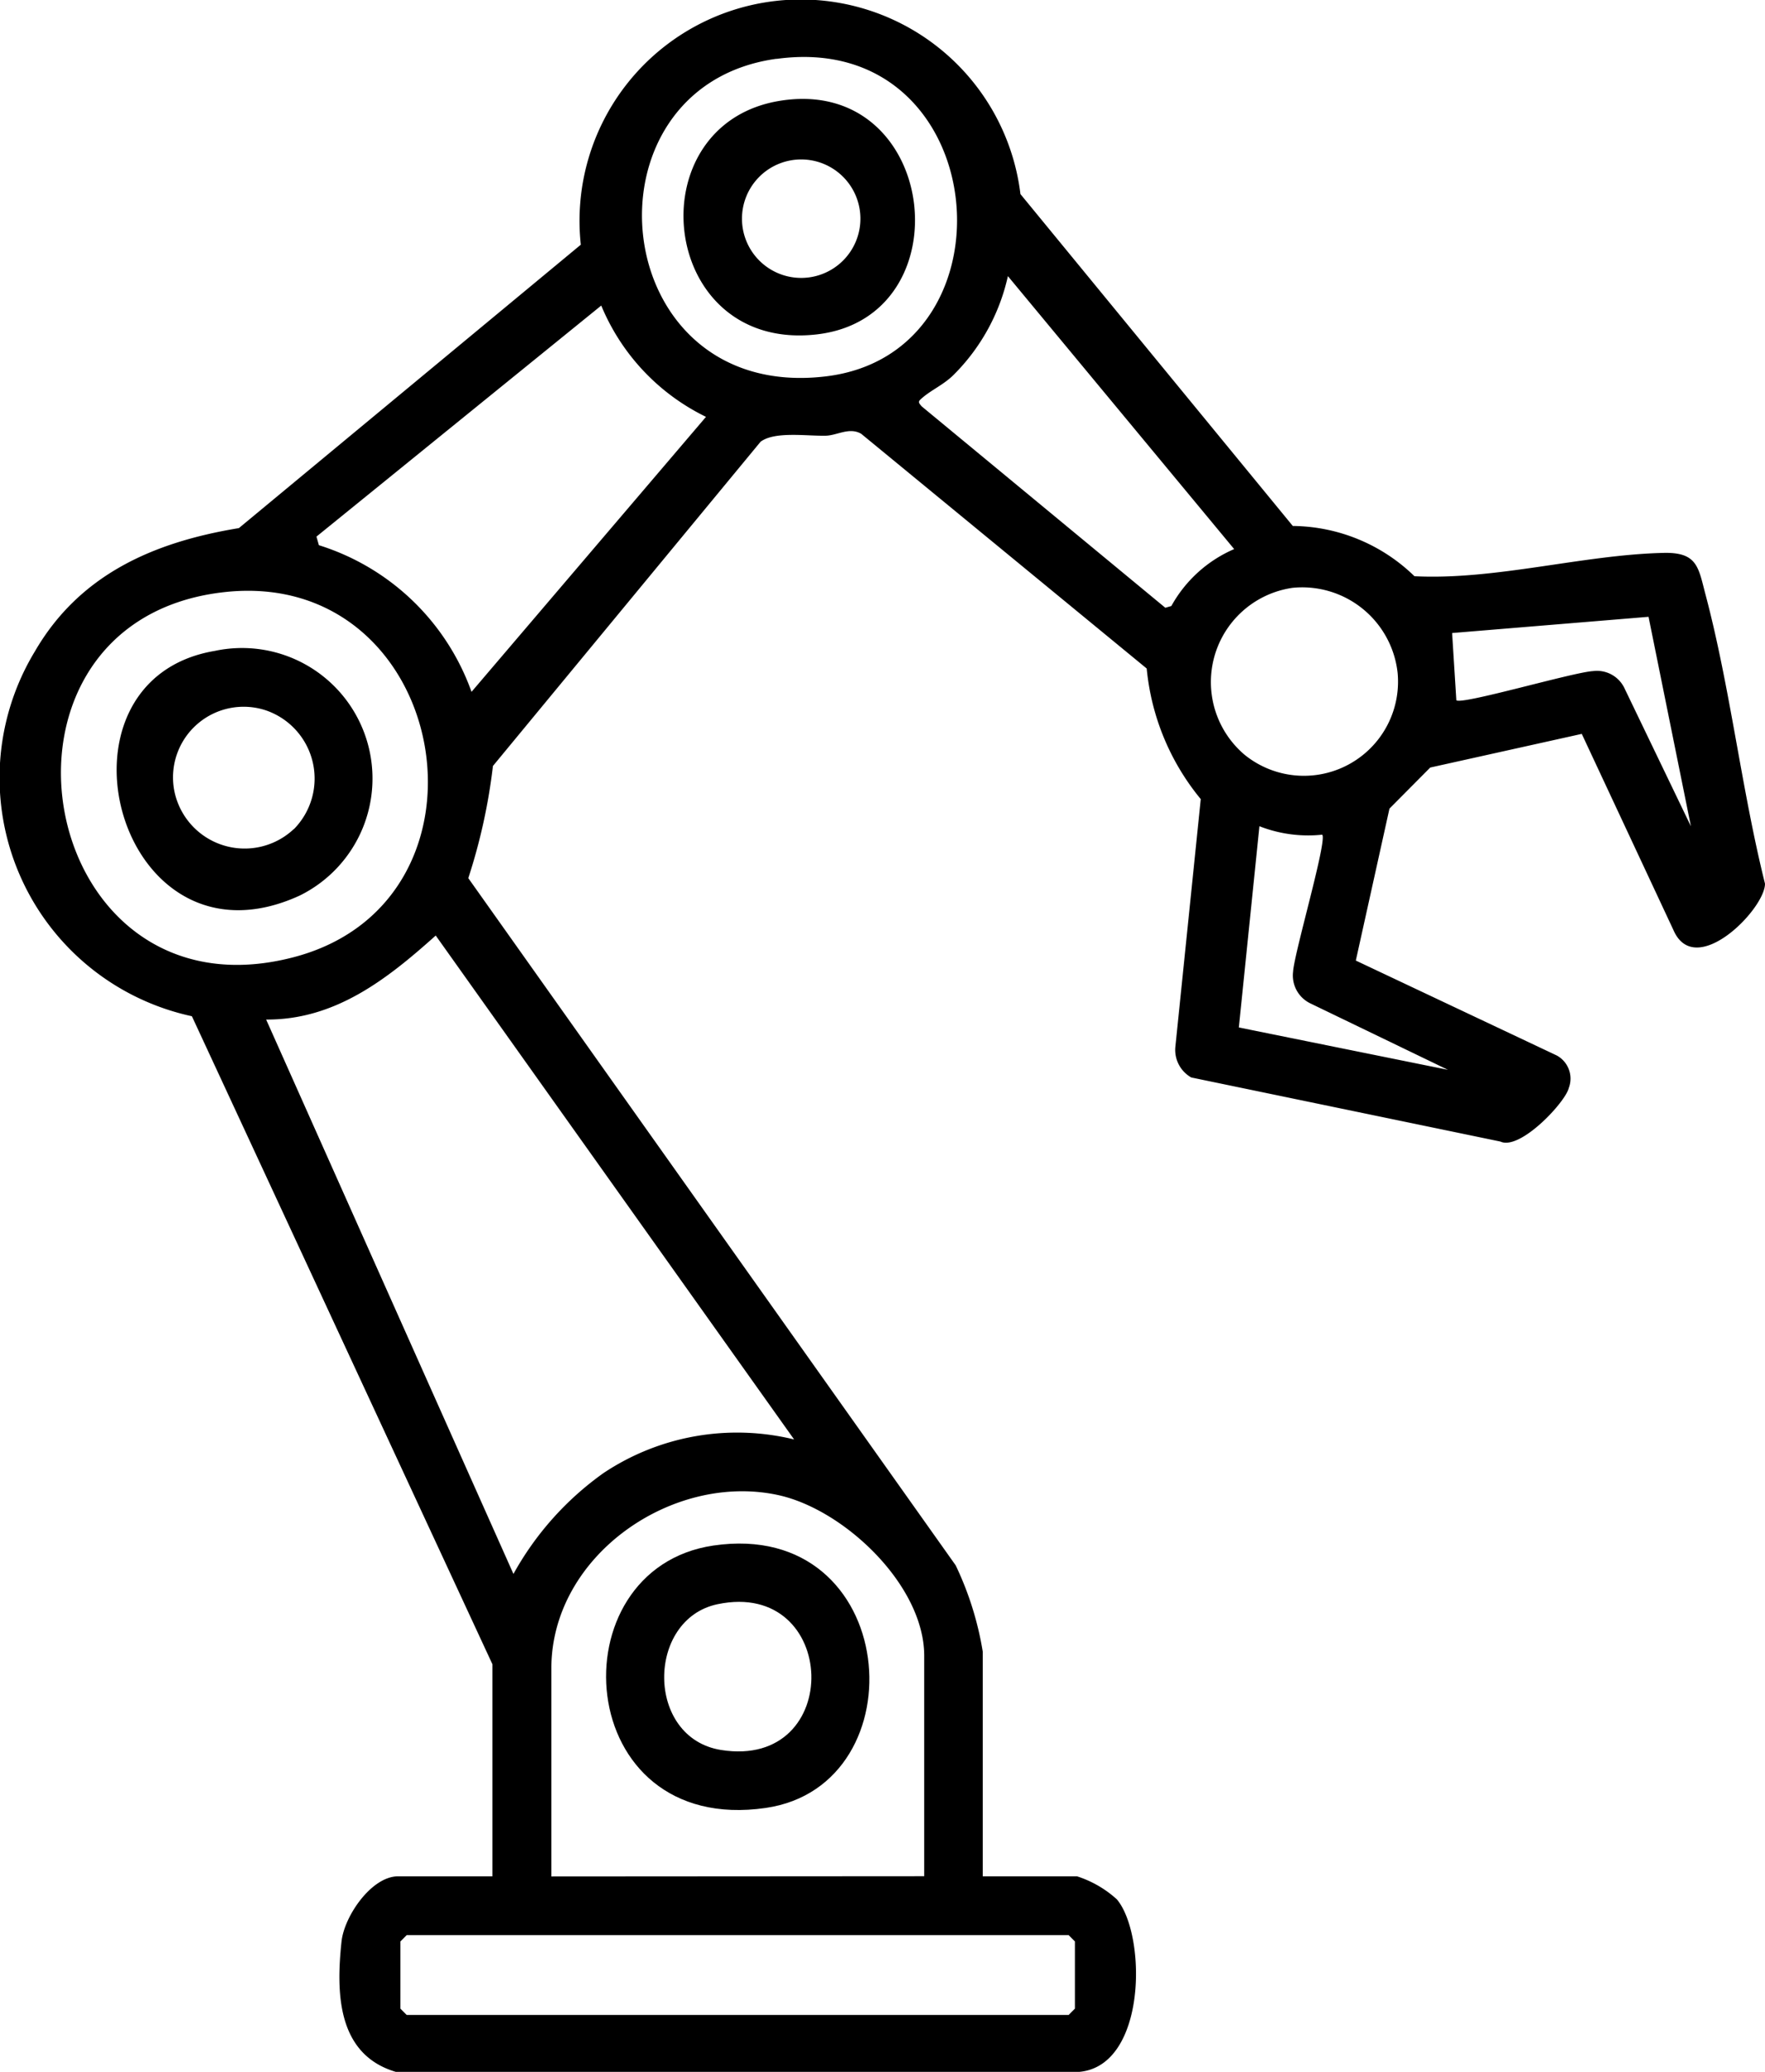 <svg id="Group_9981" data-name="Group 9981" xmlns="http://www.w3.org/2000/svg" xmlns:xlink="http://www.w3.org/1999/xlink" width="50.938" height="59.777" viewBox="0 0 50.938 59.777">
  <defs>
    <clipPath id="clip-path">
      <rect id="Rectangle_24621" data-name="Rectangle 24621" width="50.937" height="59.777" fill="none"/>
    </clipPath>
  </defs>
  <g id="Group_9941" data-name="Group 9941" clip-path="url(#clip-path)">
    <path id="Path_8620" data-name="Path 8620" d="M14.211,48.016,5.538,29.32a7.037,7.037,0,0,1-4.53-10.528C2.3,16.568,4.442,15.64,6.894,15.237L16.762,7.06A6.386,6.386,0,0,1,29.45,5.6l7.86,9.575a5.1,5.1,0,0,1,3.511,1.45c2.332.119,4.875-.622,7.194-.673.984-.022,1,.428,1.211,1.22.711,2.686,1.036,5.614,1.712,8.324,0,.737-2.019,2.784-2.644,1.335l-2.644-5.657-4.373.971L40.1,23.33l-.971,4.384,5.8,2.739a.76.76,0,0,1,.347.935c-.093.409-1.405,1.813-1.974,1.548l-8.922-1.849a.913.913,0,0,1-.459-.883l.733-7.148a6.958,6.958,0,0,1-1.56-3.768l-8.239-6.772c-.342-.2-.693.047-1.024.055-.548.013-1.47-.133-1.881.174L14.226,22.1a16.621,16.621,0,0,1-.711,3.236L27.581,45.163a9.179,9.179,0,0,1,.781,2.489v6.483h2.721a3.133,3.133,0,0,1,1.15.665c.86,1.025.868,4.8-1.083,4.977H11.423c-1.687-.5-1.728-2.264-1.566-3.764.079-.728.863-1.878,1.633-1.878h2.721Zm8.2-46.32c-5.787.794-4.933,9.909,1.407,9.165C29.479,10.2,28.664.837,22.406,1.7M35.618,15.842l-6.53-7.875a5.792,5.792,0,0,1-1.57,2.852c-.279.277-.639.433-.895.655-.124.107-.138.122-.02.253l7.028,5.808.174-.05a3.783,3.783,0,0,1,1.811-1.642m-22.01,4.121,6.769-7.937a6.217,6.217,0,0,1-3.023-3.211L9.133,15.482l.07.248a6.844,6.844,0,0,1,4.406,4.233m23.675-3a2.747,2.747,0,0,0-1.362,4.816,2.717,2.717,0,0,0,4.414-2.36,2.77,2.77,0,0,0-3.051-2.457m-30.84.125c-7.455.857-5.451,12.5,2.041,10.527,6.218-1.64,4.488-11.278-2.041-10.527m41.132.709-5.669.468.122,1.939c.143.143,3.385-.813,3.949-.841a.879.879,0,0,1,.912.513L48.8,23.84Zm-9.417,6.286a3.858,3.858,0,0,1-1.813-.244l-.594,5.806,6.034,1.222L37.83,28.956a.894.894,0,0,1-.512-.918c.031-.539.994-3.8.841-3.955M22.919,41.532,12.575,26.992c-1.4,1.255-2.9,2.436-4.894,2.424l7.137,15.995a8.794,8.794,0,0,1,2.6-2.911,6.946,6.946,0,0,1,5.506-.968m3.749,12.6V47.774c0-2.034-2.3-4.214-4.2-4.635-3.043-.673-6.561,1.731-6.561,5v6Zm-14.936,1.7-.181.182v1.939l.181.182H30.841l.181-.182V56.014l-.181-.182Z" transform="translate(0 0)"/>
    <path id="Path_8621" data-name="Path 8621" d="M111.362,275.7c5.394-.789,5.986,6.92,1.509,7.571-5.6.815-6.091-6.9-1.509-7.571m.117,1.693c-2.059.431-2.083,3.856.1,4.206,3.575.572,3.409-4.94-.1-4.206" transform="translate(-90.77 -231.109)"/>
    <path id="Path_8622" data-name="Path 8622" d="M23.663,115.868a3.765,3.765,0,0,1,2.45,7.06c-5.242,2.4-7.5-6.205-2.45-7.06m2.288,5.139a2.08,2.08,0,0,0-.8-3.42,2.038,2.038,0,0,0-2.658,2.3,2.07,2.07,0,0,0,3.454,1.119" transform="translate(-17.466 -97.088)"/>
    <path id="Path_8623" data-name="Path 8623" d="M124.881,17.715c4.562-.72,5.35,6.249,1.047,6.742-4.568.524-5.253-6.079-1.047-6.742m1.805,2.193a1.709,1.709,0,1,0-2.384,2.449,1.709,1.709,0,0,0,2.384-2.449" transform="translate(-102.357 -14.809)"/>
  </g>
</svg>
